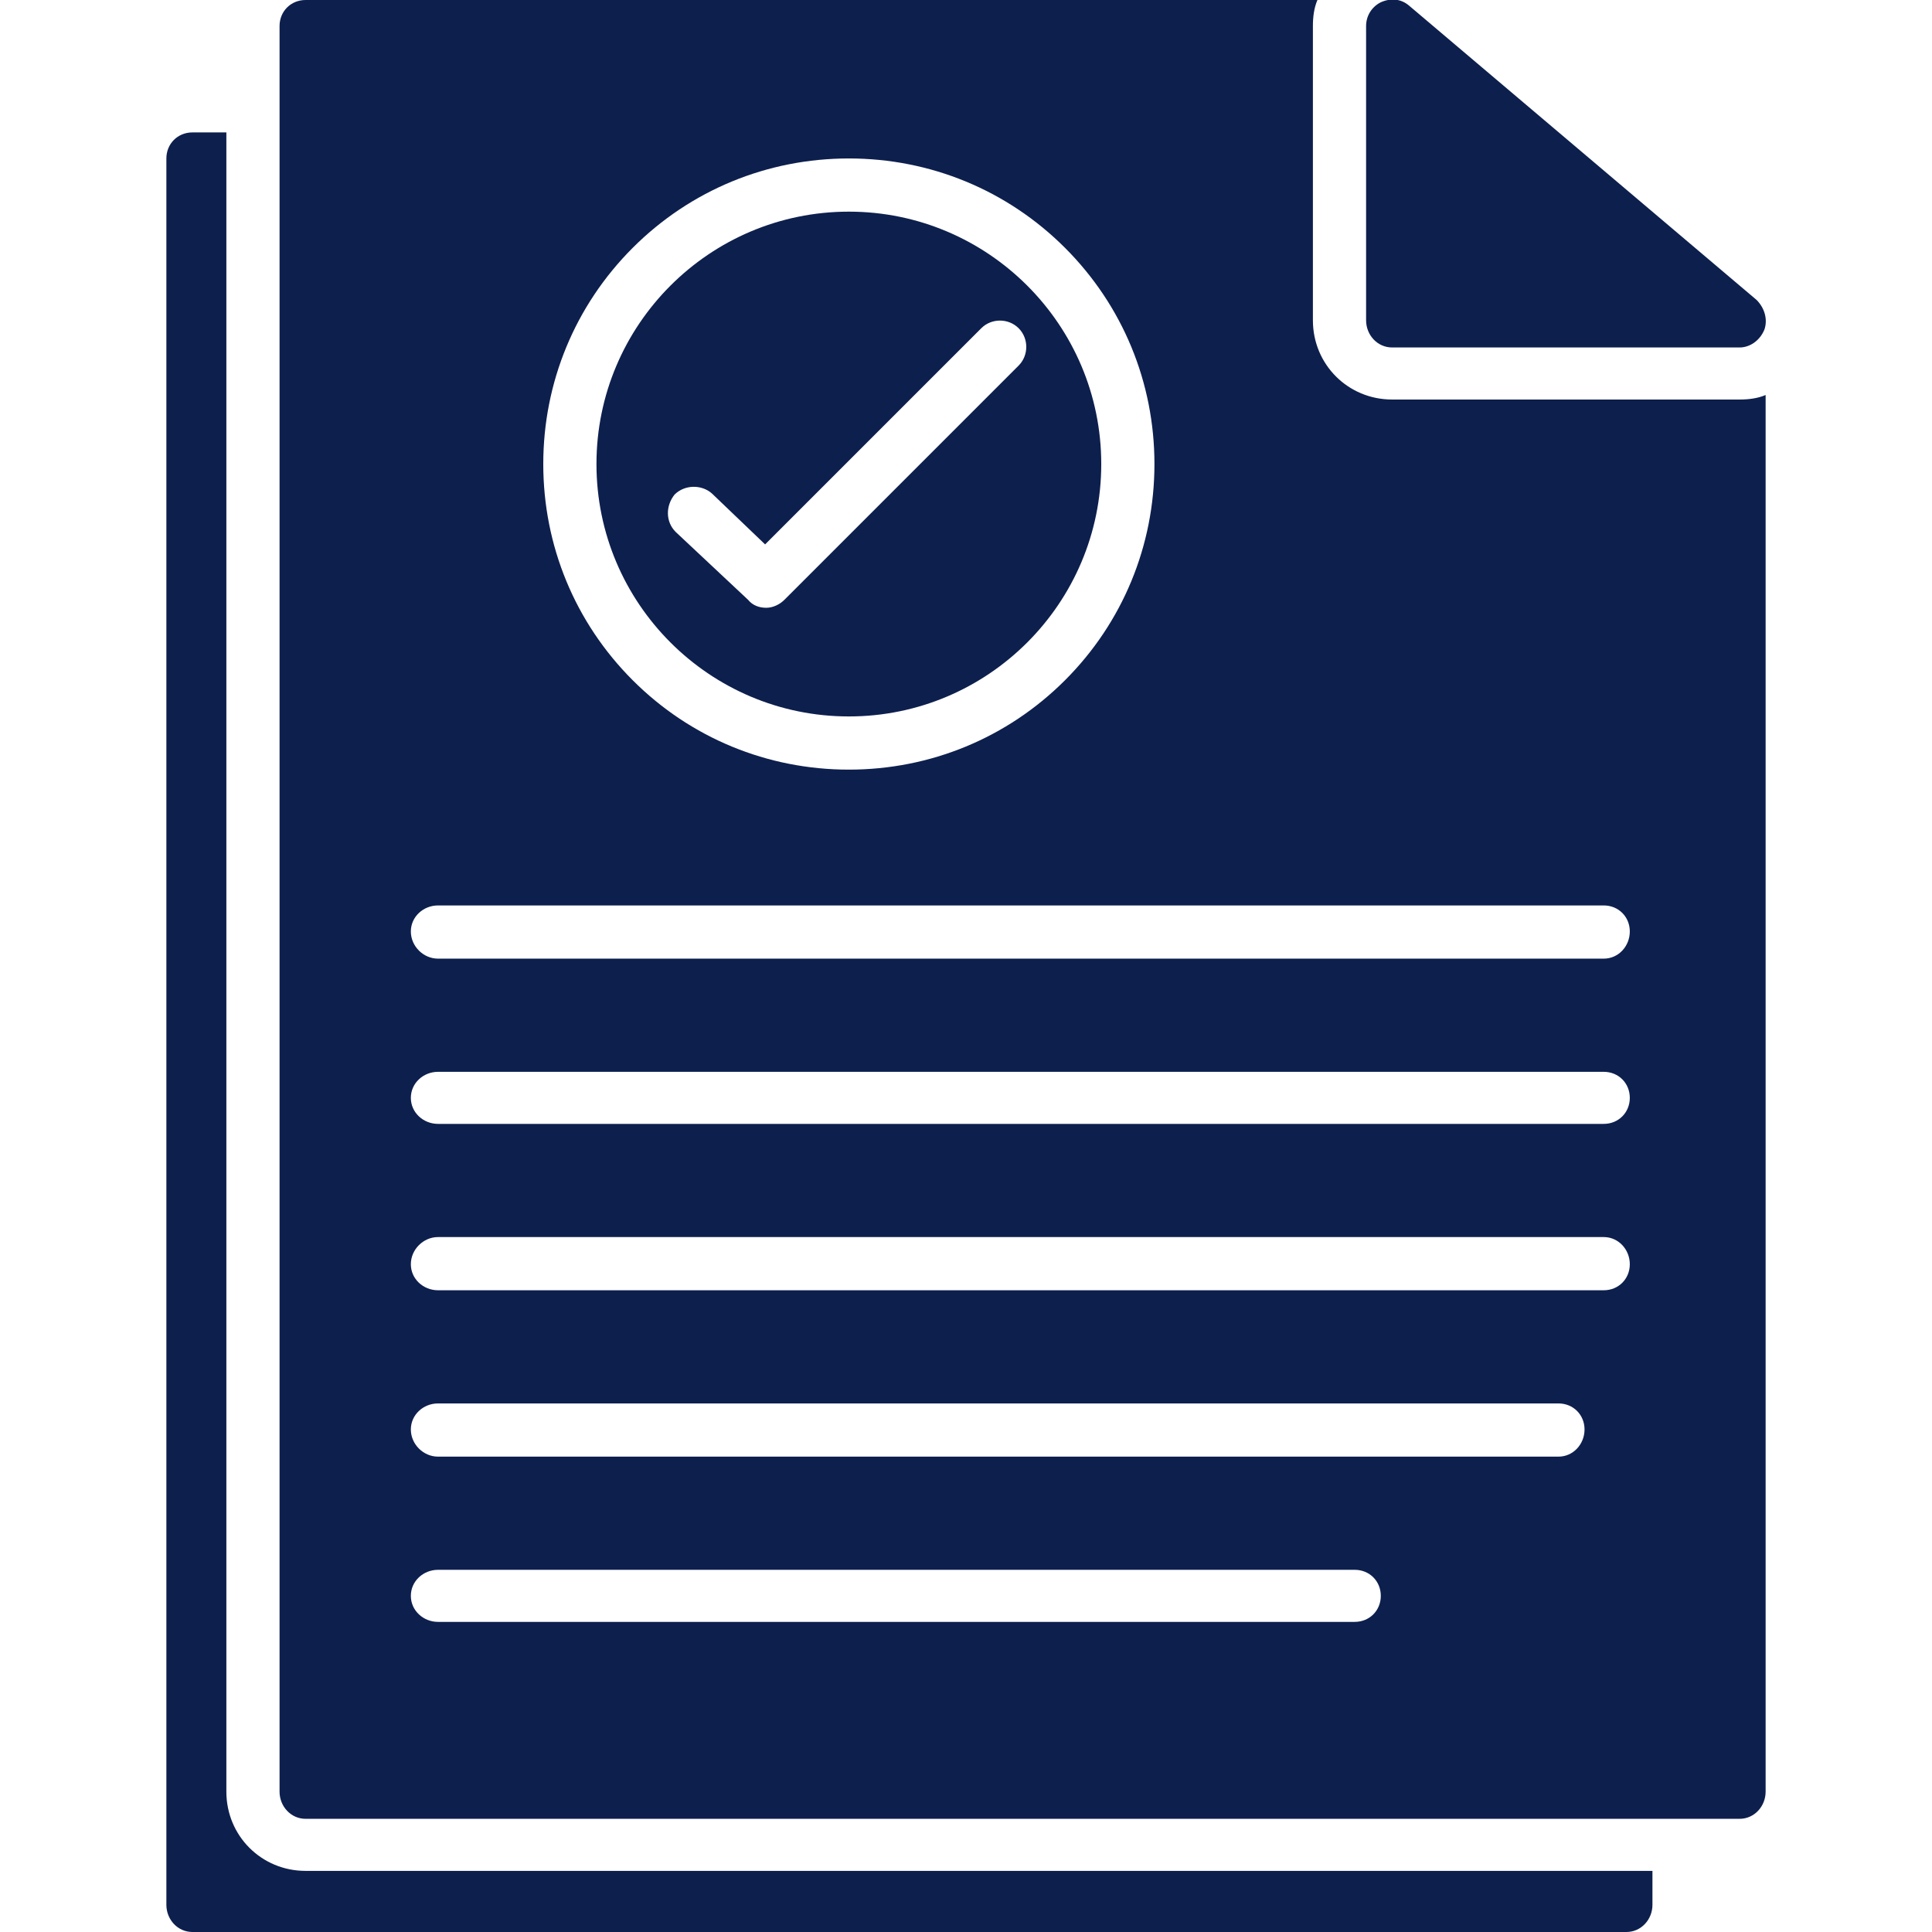 <svg xmlns="http://www.w3.org/2000/svg" xml:space="preserve" width="32px" height="32px" version="1.1" style="shape-rendering:geometricPrecision; text-rendering:geometricPrecision; image-rendering:optimizeQuality; fill-rule:evenodd; clip-rule:evenodd" viewBox="0 0 1707 1707" xmlns:xlink="http://www.w3.org/1999/xlink" transform="rotate(0) scale(1, 1)">
 <defs>
  <style type="text/css">.fil0 { fill: #0d1f4d; }</style>
 </defs>
 <g id="Layer_x0020_1">
  <path class="fil0" d="M1537 1607l-1267 0c-13,0 -23,-11 -23,-24l0 -1560c0,-13 10,-23 23,-23l894 0c-3,7 -4,15 -4,23l0 260c0,39 31,70 70,70l307 0c8,0 16,-1 23,-4l0 1234c0,13 -10,24 -23,24zm-787 -927c-72,0 -140,-28 -191,-79 -51,-51 -79,-119 -79,-191 0,-72 28,-140 79,-191 51,-51 119,-79 191,-79 72,0 140,28 191,79 51,51 79,119 79,191 0,72 -28,140 -79,191 -51,51 -119,79 -191,79zm0 -493c-123,0 -223,100 -223,223 0,123 100,223 223,223 123,0 223,-100 223,-223 0,-123 -100,-223 -223,-223zm-73 350c-6,0 -12,-2 -16,-7l-64 -60c-9,-9 -9,-23 -1,-33 9,-9 24,-9 33,-1l47 45 191 -191c9,-9 24,-9 33,0 9,9 9,24 0,33l-207 207c-4,4 -10,7 -16,7zm740 310l-1030 0c-13,0 -24,-11 -24,-24 0,-13 11,-23 24,-23l1030 0c13,0 23,10 23,23 0,13 -10,24 -23,24zm0 146l-1030 0c-13,0 -24,-10 -24,-23 0,-13 11,-23 24,-23l1030 0c13,0 23,10 23,23 0,13 -10,23 -23,23zm0 147l-1030 0c-13,0 -24,-10 -24,-23 0,-13 11,-24 24,-24l1030 0c13,0 23,11 23,24 0,13 -10,23 -23,23zm-40 147l-990 0c-13,0 -24,-11 -24,-24 0,-13 11,-23 24,-23l990 0c13,0 23,10 23,23 0,13 -10,24 -23,24zm-180 146l-810 0c-13,0 -24,-10 -24,-23 0,-13 11,-23 24,-23l810 0c13,0 23,10 23,23 0,13 -10,23 -23,23z"/>
  <path class="fil0" d="M1537 307l-307 0c-13,0 -23,-11 -23,-24l0 -260c0,-9 5,-17 13,-21 9,-4 18,-3 25,3l307 260c7,7 10,17 7,26 -4,10 -13,16 -22,16z"/>
  <path class="fil0" d="M1437 1707l-1267 0c-13,0 -23,-11 -23,-24l0 -1543c0,-13 10,-23 23,-23l30 0 0 1466c0,39 31,70 70,70l1190 0 0 30c0,13 -10,24 -23,24z"/>
 </g>
</svg>